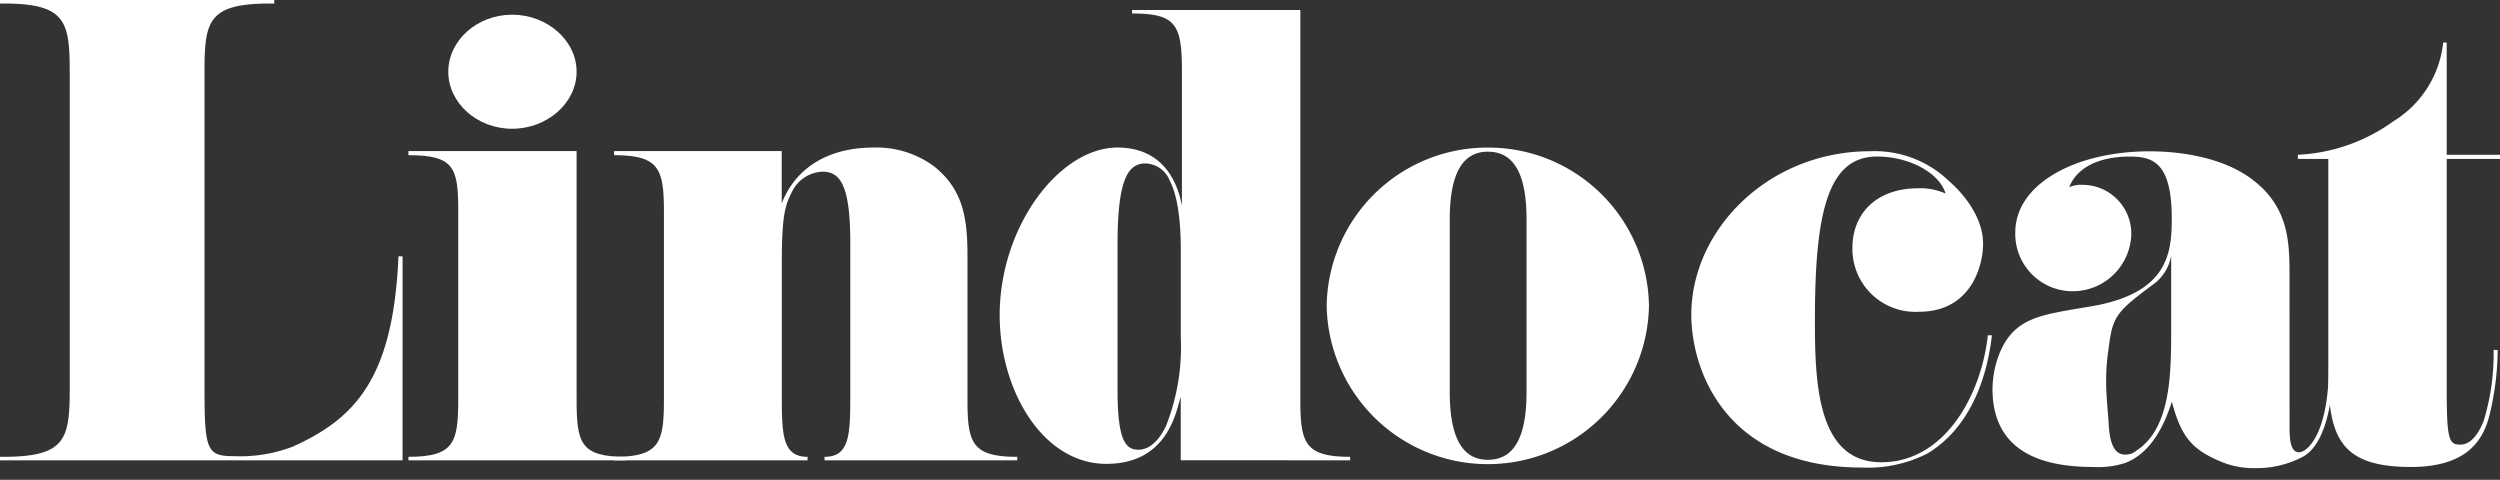 <svg xmlns="http://www.w3.org/2000/svg" xmlns:xlink="http://www.w3.org/1999/xlink" id="logo_lindocat_white" width="213.616" height="41" viewBox="0 0 213.616 41"><rect x="0" y="0" width="213.616" height="41" fill="#333333" stroke="none"/><defs><clipPath id="clip-path"><rect id="Rettangolo_878" data-name="Rettangolo 878" width="213.616" height="41" fill="#fff"></rect></clipPath></defs><g id="Raggruppa_5055" data-name="Raggruppa 5055" clip-path="url(#clip-path)"><path id="Tracciato_12876" data-name="Tracciato 12876" d="M24.984,38.178C30.342,35.766,33.6,32.35,34.048,21.9h.35V39.333H0v-.3H.3c5.308,0,5.658-1.505,5.658-5.826V6.129C5.957,1.808,5.608.3.3.3H0V0H23.434V.3h-.351c-5.307,0-5.608,1.507-5.608,5.828V33.2c0,5.274.2,5.777,2.5,5.777a12.591,12.591,0,0,0,5.008-.8" transform="translate(0 0)" fill="#fff"></path><path id="Tracciato_12877" data-name="Tracciato 12877" d="M80.686,2.581c3.006,0,5.509,2.21,5.509,4.872s-2.5,4.873-5.509,4.873-5.455-2.211-5.455-4.873,2.451-4.872,5.455-4.872M90.4,40.658H71.826v-.3c3.906,0,4.256-1.207,4.256-4.924V19.358c0-3.717-.351-4.773-4.256-4.773v-.35H86.195v21.2c0,3.717.3,4.924,4.207,4.924Z" transform="translate(-36.926 -1.325)" fill="#fff"></path><path id="Tracciato_12878" data-name="Tracciato 12878" d="M107.993,26.2h14.321v4.471c1.253-3.215,4.206-4.772,7.81-4.772a8.276,8.276,0,0,1,5.209,1.606c2.452,1.959,2.853,4.371,2.853,7.586V47.4c0,3.718.35,4.924,4.257,4.924v.3h-16.47v-.3c2.048,0,2.2-1.708,2.2-4.924V33.986c0-5.074-.952-6.029-2.4-6.029a3.055,3.055,0,0,0-2.6,1.759c-.551,1.1-.851,1.909-.851,5.977V47.4c0,3.215.151,4.924,2.2,4.924v.3H107.993v-.3c3.905,0,4.256-1.206,4.256-4.924V31.475c0-3.718-.351-4.924-4.256-4.924Z" transform="translate(-55.519 -13.29)" fill="#fff"></path><path id="Tracciato_12879" data-name="Tracciato 12879" d="M187.669,39.328c.752,0,1.654-.553,2.355-2.058a18.408,18.408,0,0,0,1.25-7.586V22.2c0-3.014-.4-4.821-.95-5.877a2.294,2.294,0,0,0-2.053-1.458c-1.451,0-2.4,1.207-2.4,6.884V34.255c0,4.32.7,5.074,1.8,5.074m3.6.9V34.808c-.4,1.255-1.1,5.726-6.358,5.726-5.406,0-9.112-6.229-9.112-12.709,0-7.586,5.107-14.317,10.063-14.317,4.307,0,5.257,3.617,5.507,4.974V6.877c0-3.917-.551-4.823-4.256-4.823v-.3H201.49V35.008c0,3.717.351,4.924,4.256,4.924v.3Z" transform="translate(-90.381 -0.9)" fill="#fff"></path><path id="Tracciato_12880" data-name="Tracciato 12880" d="M250.379,32.025c0-4.169-1.252-5.775-3.306-5.775-2,0-3.255,1.606-3.255,5.775V46.8c0,4.169,1.251,5.777,3.255,5.777,2.053,0,3.306-1.608,3.306-5.777ZM247.073,25.9a13.72,13.72,0,0,1,13.767,13.512,13.771,13.771,0,0,1-27.538,0A13.721,13.721,0,0,1,247.073,25.9" transform="translate(-119.942 -13.289)" fill="#fff"></path><path id="Tracciato_12881" data-name="Tracciato 12881" d="M313.645,55.175c5.46,0,8.563-5.777,9.113-10.85h.351c-.3,2.612-1.352,7.584-5.508,10.1a11.192,11.192,0,0,1-5.609,1.2c-11.664,0-14.569-8.338-14.569-13.059,0-7.234,6.56-13.966,15.272-13.966a9.135,9.135,0,0,1,6.758,2.561c1.4,1.207,2.9,3.217,2.9,5.327,0,2.008-1.1,5.825-5.457,5.825a5.378,5.378,0,0,1-5.709-5.425c0-3.065,2.154-5.124,5.609-5.124a5.22,5.22,0,0,1,2.354.452c-.549-1.809-3.153-3.165-5.859-3.165-4.255,0-5.307,4.921-5.307,13.965,0,5.225.15,12.157,5.658,12.157" transform="translate(-152.906 -15.676)" fill="#fff"></path><path id="Tracciato_12882" data-name="Tracciato 12882" d="M360.3,45.53a17.359,17.359,0,0,0-.2,2.662c0,1.155.1,2.21.2,3.415.051,1.006.15,2.913,1.4,2.913a1.437,1.437,0,0,0,1-.35c2.856-1.86,2.955-6.33,2.955-10.147V37.542a3.855,3.855,0,0,1-1.5,2.411c-3.254,2.411-3.505,2.763-3.855,5.577m15.471,6.58c0,.8,0,2.21.8,2.21.7,0,2.406-1.456,2.554-6.782h.351c0,1.205-.3,5.978-2.6,7.184a8.479,8.479,0,0,1-4.056.954,7.2,7.2,0,0,1-2.654-.451c-2.8-1.1-3.652-2.26-4.453-5.225-1.052,3.317-2.556,4.672-3.957,5.225a7.508,7.508,0,0,1-2.754.352c-4.256,0-8.613-1.206-8.613-6.681a8.6,8.6,0,0,1,.349-2.311c1.1-3.567,3.355-3.918,6.808-4.521l1.2-.2c6.66-1.105,6.96-4.571,6.96-7.534,0-4.872-1.705-5.275-3.606-5.275-1.051,0-4.158.15-5.158,2.613a2.523,2.523,0,0,1,1.1-.2,4.173,4.173,0,0,1,4.207,4.171,5.011,5.011,0,0,1-5.057,4.922,4.9,4.9,0,0,1-4.856-5.022c0-4.17,5.2-6.933,11.464-6.933,3.054,0,6.308.654,8.512,2.21,3.306,2.311,3.455,5.327,3.455,8.188Z" transform="translate(-180.137 -15.676)" fill="#fff"></path><path id="Tracciato_12883" data-name="Tracciato 12883" d="M406.682,37.745V19.46h-2.6v-.352a15.17,15.17,0,0,0,8.163-2.864,9,9,0,0,0,4.254-6.73h.3v9.594h4.558v.352H416.8V39.151c0,4.32.2,4.722,1.153,4.722.4,0,1.251-.15,2-2.01a19.617,19.617,0,0,0,.854-6.078h.349a24.153,24.153,0,0,1-.5,4.672c-.4,2.009-1.153,5.325-6.91,5.325-5.958,0-7.06-2.463-7.06-8.038" transform="translate(-207.737 -5.882)" fill="#fff"></path></g></svg>